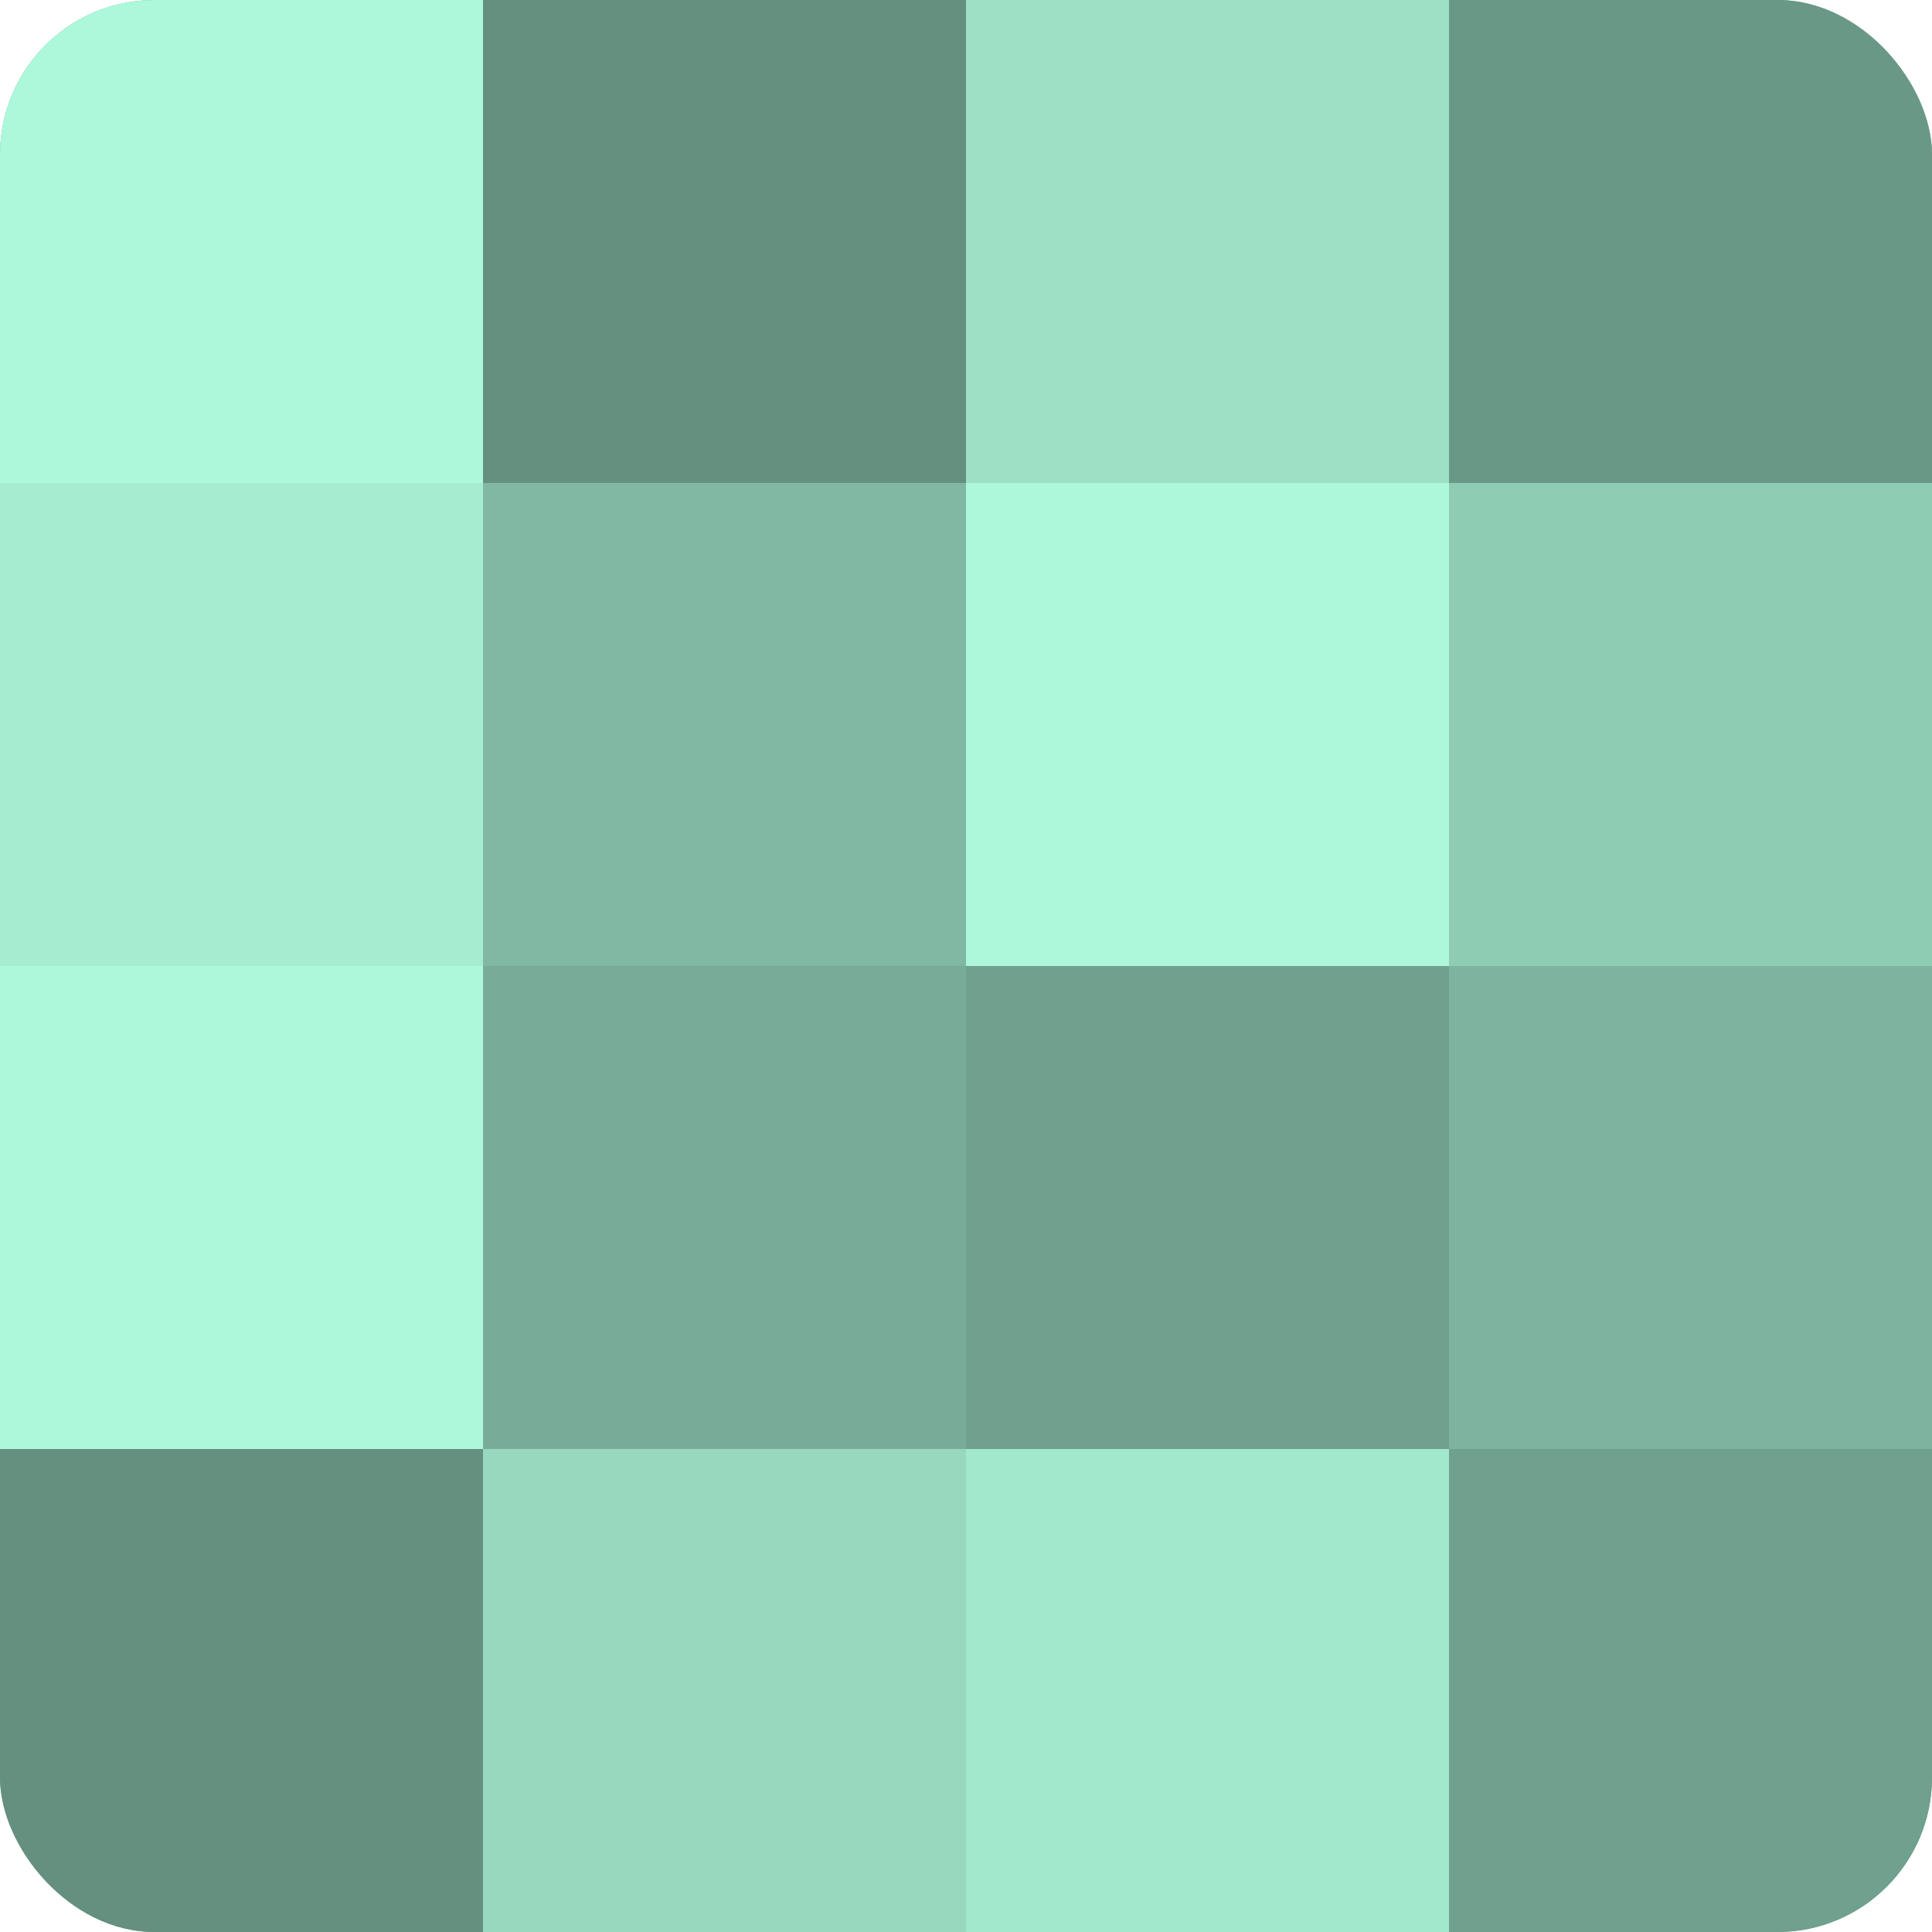 <?xml version="1.0" encoding="UTF-8"?>
<svg xmlns="http://www.w3.org/2000/svg" width="60" height="60" viewBox="0 0 100 100" preserveAspectRatio="xMidYMid meet"><defs><clipPath id="c" width="100" height="100"><rect width="100" height="100" rx="8" ry="8"/></clipPath></defs><g clip-path="url(#c)"><rect width="100" height="100" fill="#70a08e"/><rect width="25" height="25" fill="#adf8db"/><rect y="25" width="25" height="25" fill="#a5ecd1"/><rect y="50" width="25" height="25" fill="#adf8db"/><rect y="75" width="25" height="25" fill="#65907f"/><rect x="25" width="25" height="25" fill="#65907f"/><rect x="25" y="25" width="25" height="25" fill="#81b8a3"/><rect x="25" y="50" width="25" height="25" fill="#78ac98"/><rect x="25" y="75" width="25" height="25" fill="#97d8bf"/><rect x="50" width="25" height="25" fill="#9de0c6"/><rect x="50" y="25" width="25" height="25" fill="#adf8db"/><rect x="50" y="50" width="25" height="25" fill="#70a08e"/><rect x="50" y="75" width="25" height="25" fill="#a2e8cd"/><rect x="75" width="25" height="25" fill="#6a9886"/><rect x="75" y="25" width="25" height="25" fill="#8fccb4"/><rect x="75" y="50" width="25" height="25" fill="#7eb49f"/><rect x="75" y="75" width="25" height="25" fill="#70a08e"/></g></svg>
